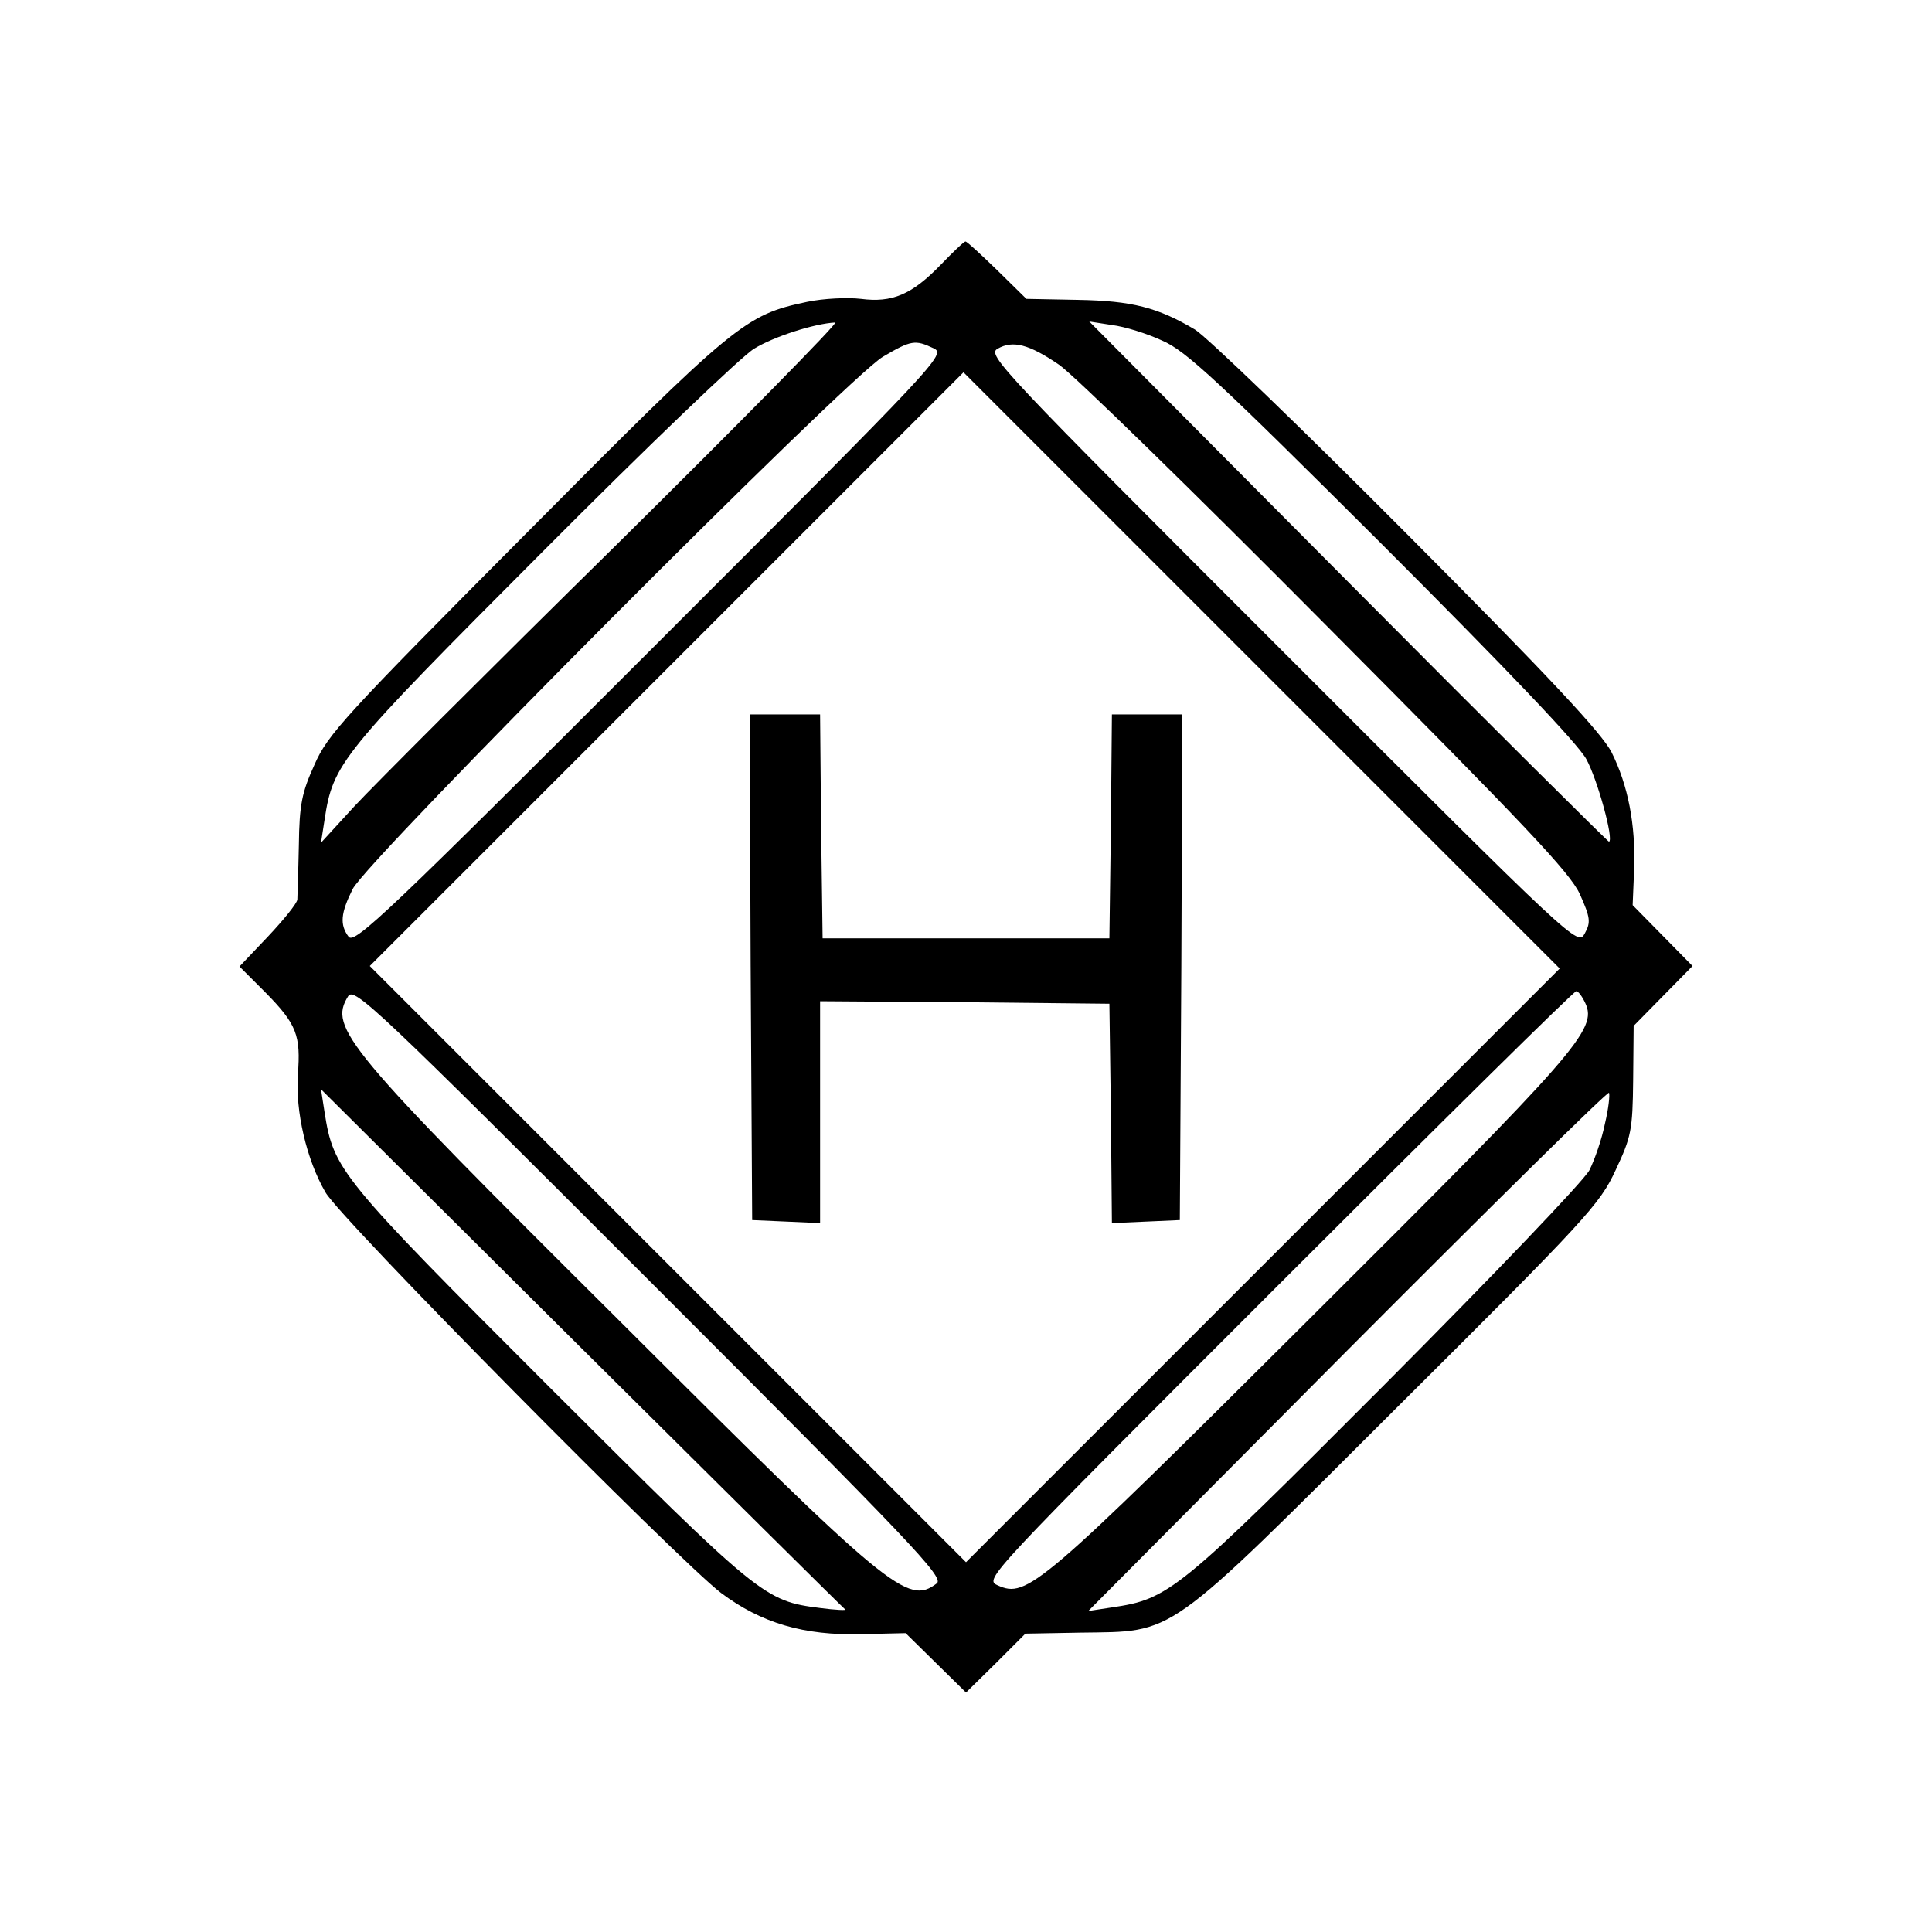 <?xml version="1.0" standalone="no"?>
<!DOCTYPE svg PUBLIC "-//W3C//DTD SVG 20010904//EN"
 "http://www.w3.org/TR/2001/REC-SVG-20010904/DTD/svg10.dtd">
<svg version="1.0" xmlns="http://www.w3.org/2000/svg"
 width="384pt" height="384pt" viewBox="0 0 384 384"
 preserveAspectRatio="xMidYMid meet">
<g transform="translate(0,384) scale(0.1,-0.1)"
fill="#000000" stroke="none">
<path d="M1870 3314 c-58 -60 -97 -76 -159 -68 -26 3 -74 1 -107 -6 -123 -26
-141 -40 -560 -462 -358 -360 -393 -398 -419 -458 -25 -55 -30 -79 -31 -160
-1 -52 -3 -101 -3 -108 -1 -8 -27 -40 -58 -73 l-57 -60 52 -52 c62 -63 70 -85
64 -163 -5 -72 17 -169 55 -234 30 -53 700 -730 786 -796 80 -60 165 -85 279
-82 l88 2 60 -59 60 -59 59 58 59 59 109 2 c191 3 164 -17 630 448 377 375
403 404 434 471 31 66 34 79 35 179 l1 108 58 59 59 60 -59 60 -60 61 3 72 c3
88 -12 166 -45 232 -19 37 -121 147 -406 433 -210 211 -400 394 -422 407 -74
44 -125 57 -232 59 l-103 2 -58 57 c-32 31 -60 57 -63 57 -3 0 -25 -21 -49
-46z m-647 -559 c-249 -245 -482 -478 -519 -518 l-66 -72 7 45 c17 113 31 130
433 533 207 208 397 390 421 404 39 24 120 50 161 52 8 1 -189 -199 -437 -444z
m1087 408 c47 -20 112 -81 437 -405 247 -247 390 -397 406 -427 22 -40 55
-160 45 -164 -1 -1 -235 231 -518 516 l-515 518 45 -7 c25 -3 70 -17 100 -31z
m-455 -15 c26 -12 18 -20 -561 -599 -521 -521 -589 -586 -601 -571 -18 24 -16
47 8 95 29 58 985 1018 1054 1058 56 33 64 34 100 17z m250 -33 c28 -19 266
-251 530 -517 398 -400 485 -492 505 -535 21 -47 22 -56 10 -78 -14 -26 -16
-24 -602 562 -561 561 -587 588 -565 600 30 17 62 9 122 -32z m405 -1790
l-590 -590 -592 592 -593 593 590 590 590 590 592 -592 593 -593 -590 -590z
m-648 -632 c-58 -44 -92 -16 -630 521 -548 545 -579 583 -540 646 12 19 58
-25 600 -567 520 -520 585 -588 570 -600z m1289 1153 c24 -52 -15 -96 -548
-627 -538 -536 -562 -556 -620 -530 -27 12 -24 15 558 597 321 321 587 584
592 584 4 0 12 -11 18 -24z m39 -239 c-6 -30 -20 -71 -31 -93 -12 -22 -190
-208 -407 -426 -413 -414 -428 -426 -543 -443 l-46 -7 516 519 c284 285 517
515 519 511 2 -4 -1 -32 -8 -61z m-1510 -966 c3 -2 -20 -1 -50 3 -111 14 -119
21 -537 438 -419 419 -430 433 -448 548 l-7 45 518 -515 c285 -283 521 -517
524 -519z"/>
<path d="M1492 1918 l3 -503 68 -3 67 -3 0 221 0 220 288 -2 287 -3 3 -218 2
-218 68 3 67 3 3 503 2 502 -70 0 -70 0 -2 -222 -3 -223 -285 0 -285 0 -3 223
-2 222 -70 0 -70 0 2 -502z"/>
</g>
</svg>

